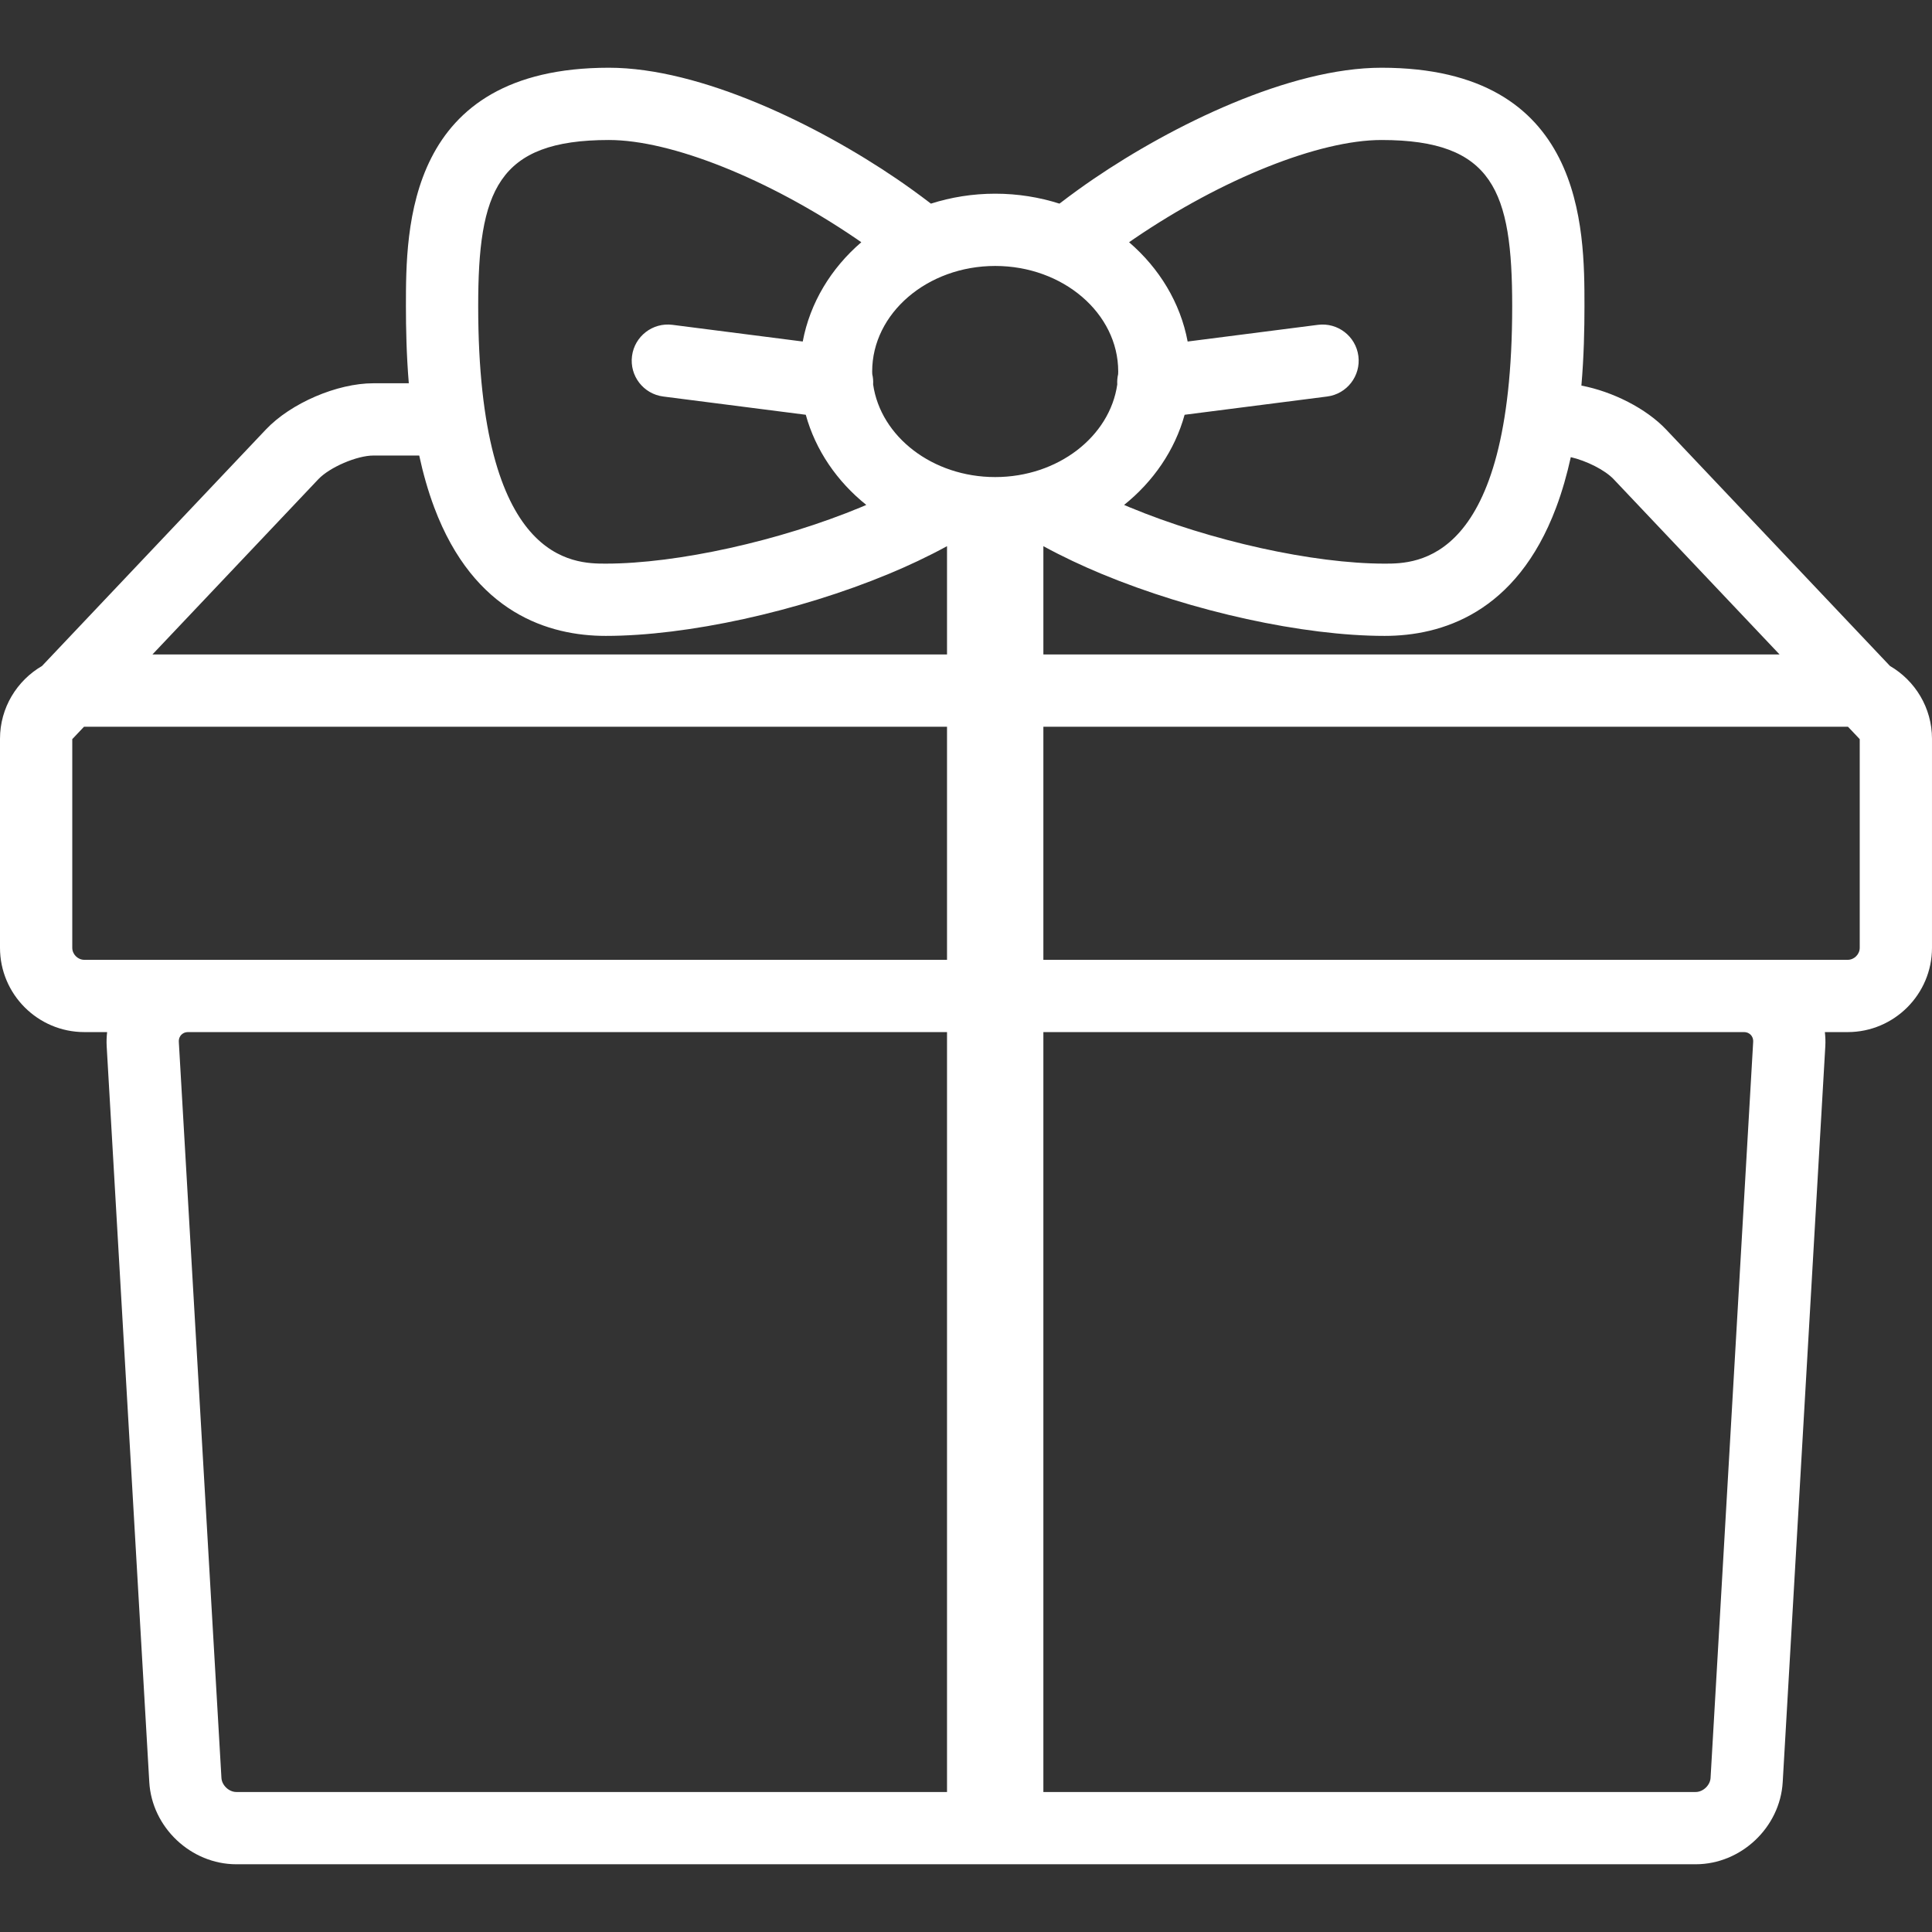<?xml version="1.0" encoding="UTF-8"?> <svg xmlns="http://www.w3.org/2000/svg" xmlns:xlink="http://www.w3.org/1999/xlink" id="Capa_1" x="0px" y="0px" viewBox="0 0 401.002 401.002" style="enable-background:new 0 0 401.002 401.002;" xml:space="preserve" width="512px" height="512px" class=""><rect x="0" y="0" width="401.002" height="401.002" fill="#333333" stroke="none"/><g><path d="M392.281,138.228l-46.457-49.072c-4.145-4.379-11.111-7.89-17.593-9.124c0.524-6.054,0.637-11.753,0.637-16.497 c0-16.06,0-49.477-42.13-49.477c-19.078,0-43.382,11.924-59.764,23.083c-1.96,1.335-4.403,3.074-7.074,5.124 c-4.181-1.331-8.667-2.064-13.34-2.064s-9.16,0.733-13.34,2.064c-2.671-2.049-5.114-3.789-7.074-5.124 c-16.382-11.159-40.685-23.083-59.763-23.083c-42.13,0-42.13,33.417-42.13,49.477c0,4.617,0.11,10.141,0.598,16.015H77.5 c-7.541,0-17.138,4.129-22.321,9.605L8.721,138.228C3.516,141.263,0,146.894,0,153.342v43.376c0,9.649,7.851,17.5,17.5,17.5h4.734 c-0.105,0.958-0.149,1.93-0.092,2.917l8.844,152.759c0.545,9.401,8.649,17.049,18.065,17.049H351.95 c9.416,0,17.521-7.648,18.065-17.049l8.844-152.76c0.057-0.987,0.013-1.958-0.092-2.916h4.734c9.649,0,17.5-7.851,17.5-17.5v-43.376 C401.002,146.894,397.486,141.263,392.281,138.228z M322.989,105.339c1.267-3.376,2.259-6.898,3.043-10.454 c3.225,0.747,7.066,2.648,8.898,4.583l34.436,36.374H216.561v-22.479c4.01,2.188,8.133,4.111,12.086,5.753 c18.813,7.818,41.872,12.869,58.748,12.869C299.07,131.986,314.724,127.363,322.989,105.339z M235.419,49.539 c18.265-12.441,38.408-20.48,51.319-20.48c23.213,0,27.13,10.636,27.13,34.477c0,53.451-19.926,53.451-26.474,53.451 c-14.826,0-36.122-4.71-52.992-11.721c-0.368-0.153-0.723-0.31-1.085-0.464c6.068-4.867,10.531-11.352,12.559-18.712l29.582-3.789 c4.108-0.526,7.013-4.283,6.486-8.392c-0.526-4.108-4.283-7.012-8.393-6.486l-27.045,3.464c-1.51-8.055-5.893-15.225-12.156-20.607 C234.706,50.032,235.056,49.786,235.419,49.539z M232.095,77.11c0,0.184-0.011,0.365-0.016,0.548 c-0.16,0.686-0.225,1.402-0.182,2.135c-1.547,10.819-12.315,19.226-25.336,19.226c-13.019,0-23.785-8.405-25.335-19.222 c0.044-0.736-0.022-1.456-0.183-2.144c-0.005-0.181-0.016-0.361-0.016-0.543c0-12.081,11.454-21.909,25.534-21.909 S232.095,65.03,232.095,77.11z M126.384,29.058c12.91,0,33.054,8.039,51.318,20.48c0.363,0.247,0.713,0.494,1.068,0.74 c-6.263,5.381-10.646,12.551-12.156,20.607l-27.044-3.464c-4.102-0.529-7.866,2.377-8.393,6.486s2.378,7.866,6.486,8.392 l29.581,3.789c2.028,7.36,6.491,13.845,12.559,18.712c-0.362,0.155-0.717,0.311-1.085,0.464 c-16.87,7.011-38.165,11.721-52.991,11.721c-6.548,0-26.474,0-26.474-53.451C99.254,39.694,103.171,29.058,126.384,29.058z M196.561,371.944H49.052c-1.529,0-3.002-1.39-3.091-2.917L37.117,216.27c-0.042-0.736,0.247-1.206,0.497-1.471 c0.25-0.265,0.702-0.58,1.438-0.58h157.509V371.944z M196.561,199.219H39.052H17.5c-1.355,0-2.5-1.145-2.5-2.5v-43.305l2.427-2.564 c0.025-0.001,0.048-0.008,0.073-0.008h179.061V199.219z M31.635,135.842l34.436-36.374c2.35-2.482,8.011-4.918,11.429-4.918h9.512 c0.795,3.671,1.814,7.307,3.121,10.789c8.266,22.023,23.919,26.646,35.595,26.646c16.875,0,39.936-5.051,58.747-12.869 c3.953-1.642,8.076-3.565,12.086-5.753v22.478H31.635z M355.041,369.027c-0.089,1.527-1.562,2.917-3.091,2.917h-135.39V214.219 h145.39c0.735,0,1.188,0.315,1.438,0.58c0.25,0.265,0.539,0.735,0.497,1.47L355.041,369.027z M386.002,196.719 c0,1.355-1.145,2.5-2.5,2.5H361.95h-145.39v-48.376h166.941c0.025,0,0.048,0.007,0.073,0.008l2.427,2.564V196.719z" data-original="#000000" class="active-path" data-old_color="#000000" fill="#FFFFFF"></path></g> </svg> 